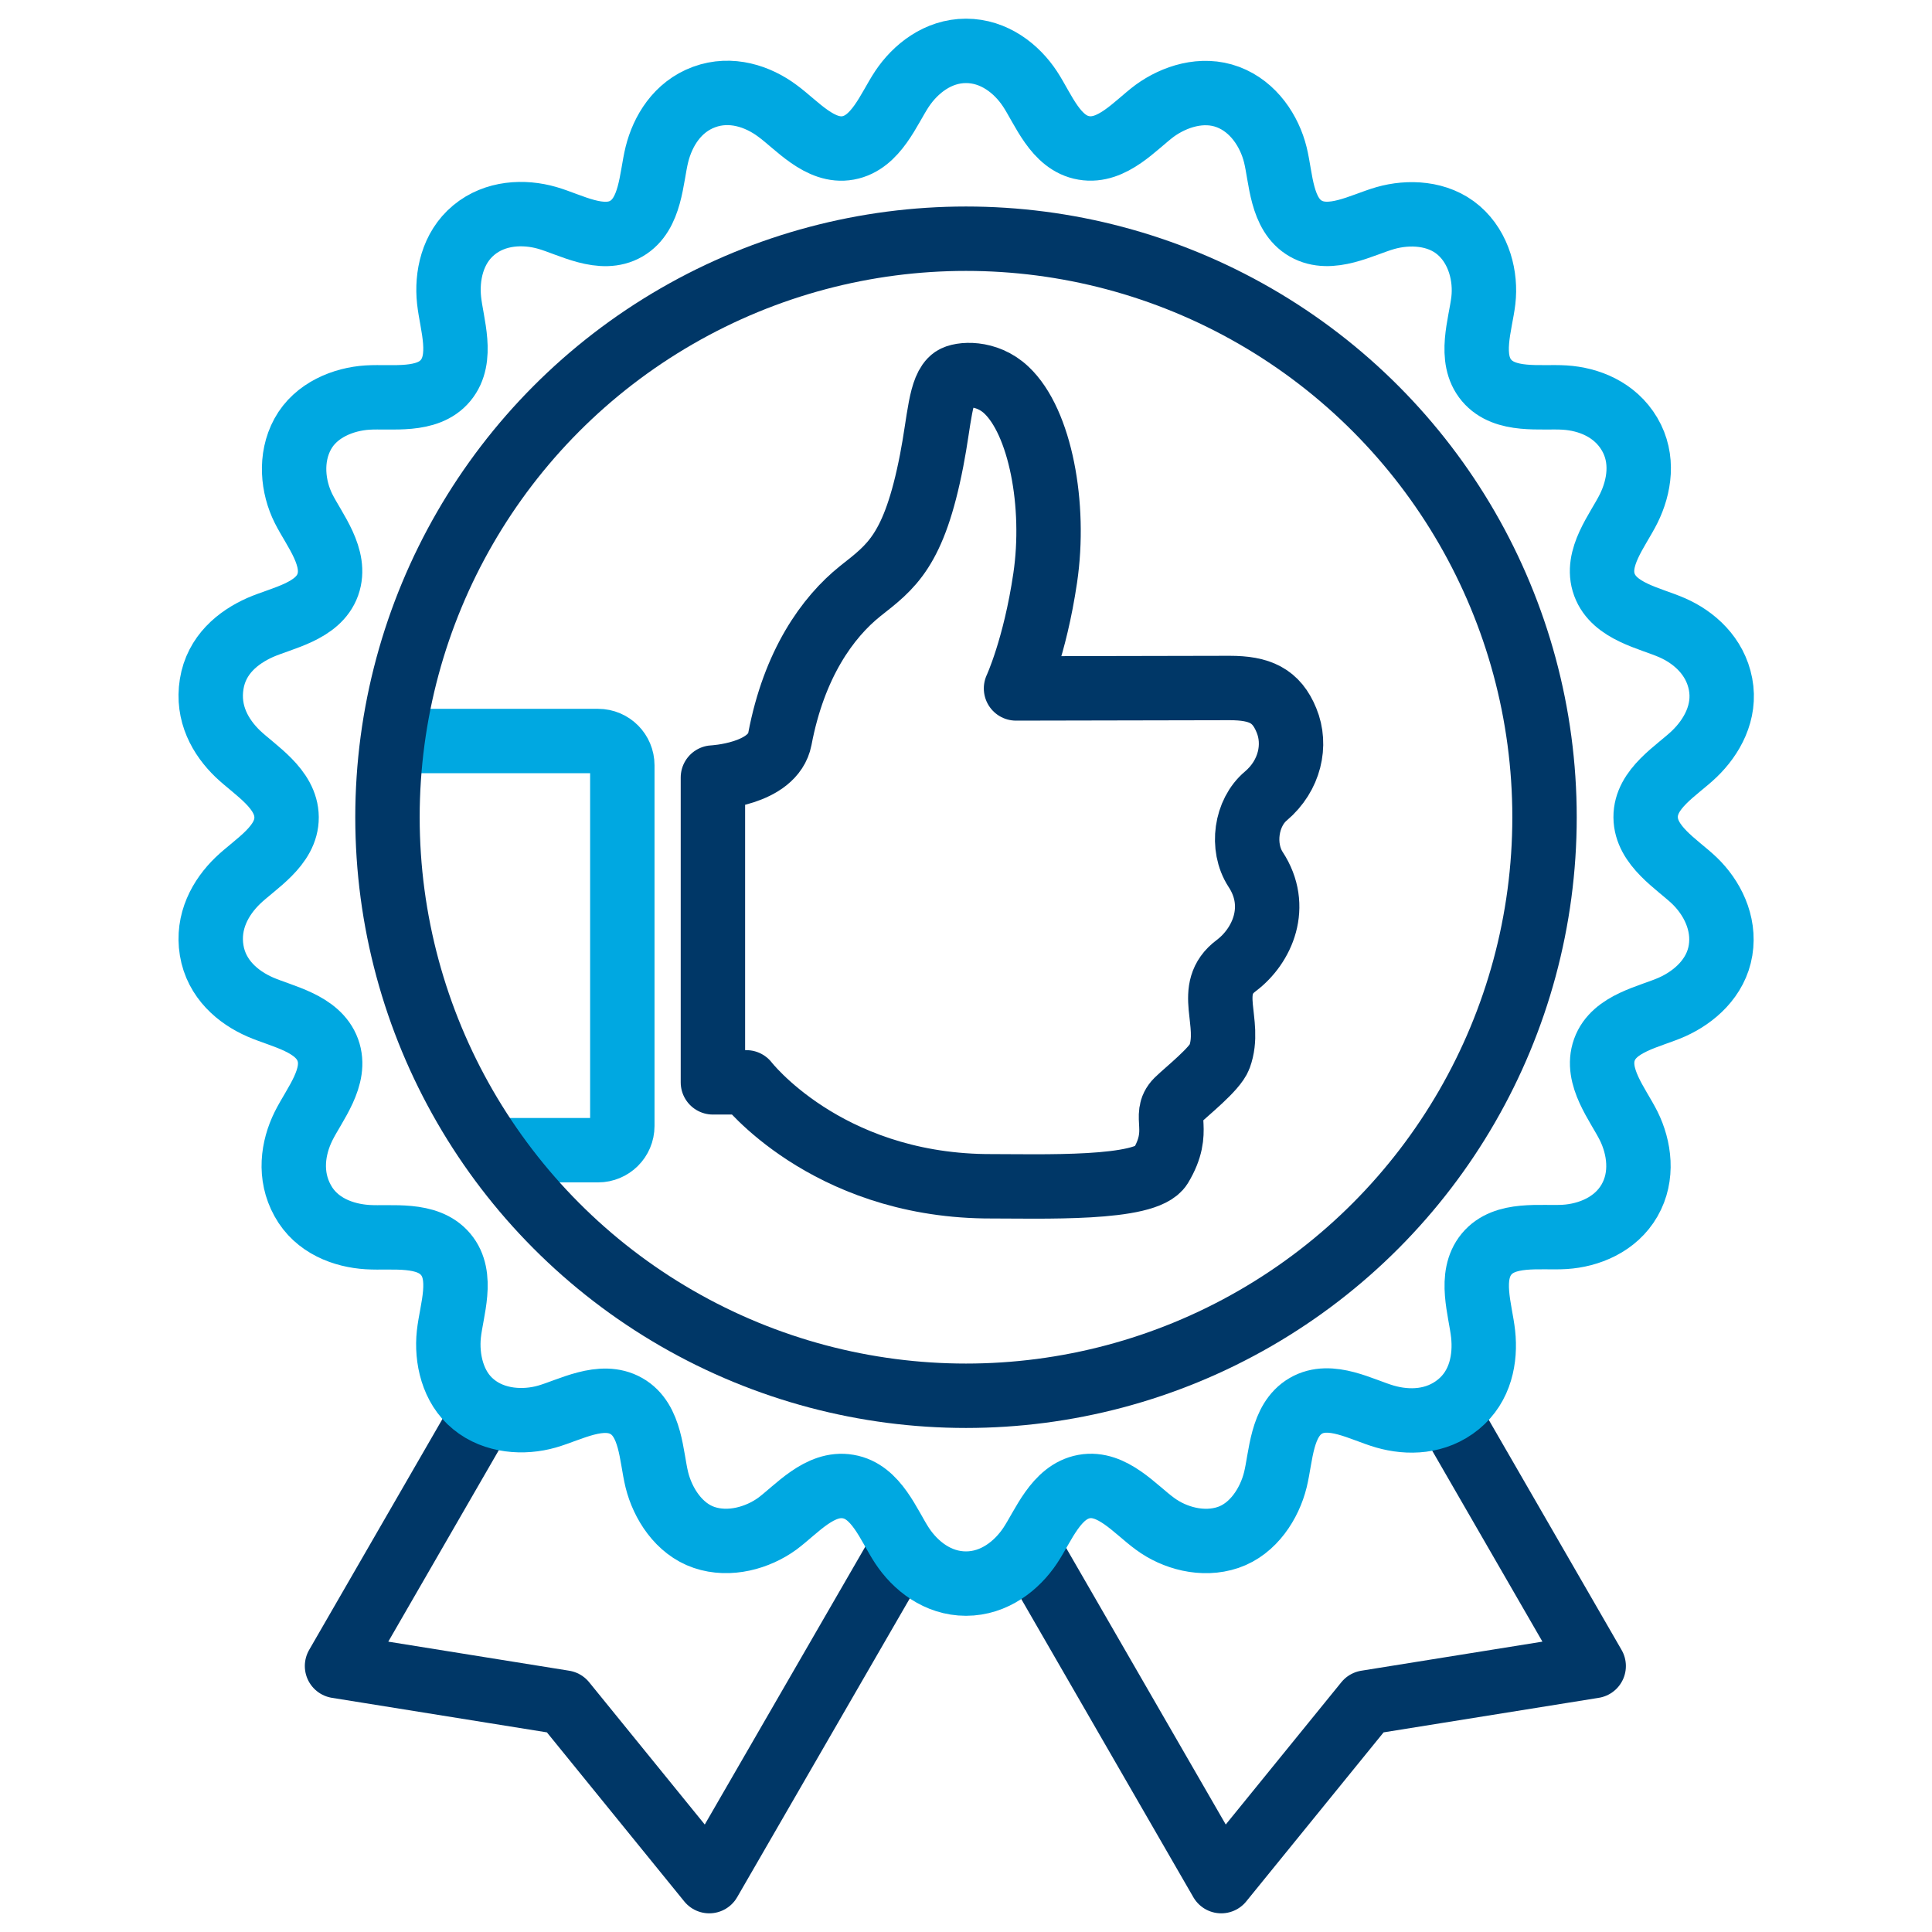 <?xml version="1.0" encoding="utf-8"?>
<!-- Generator: Adobe Illustrator 23.0.2, SVG Export Plug-In . SVG Version: 6.00 Build 0)  -->
<svg version="1.1" id="Layer_1" xmlns="http://www.w3.org/2000/svg" xmlns:xlink="http://www.w3.org/1999/xlink" x="0px" y="0px"
	 viewBox="0 0 90 90" style="enable-background:new 0 0 90 90;" xml:space="preserve">
<style type="text/css">
	.st0{fill:none;}
	.st1{fill:none;stroke:#003767;stroke-width:3;stroke-linecap:round;stroke-linejoin:round;stroke-miterlimit:10;}
	.st2{fill:none;stroke:#00A8E1;stroke-width:3;stroke-linecap:round;stroke-miterlimit:10;}
	.st3{fill:none;stroke:#003767;stroke-width:3;stroke-linecap:round;stroke-miterlimit:10;}
</style>
<rect class="st0" width="90" height="90"/>
<g>
	<polyline class="st1" points="41.81,72.45 33.04,87.63 26.28,79.31 15.7,77.61 22.39,66.02 	"/>
	<polyline class="st1" points="48.13,72.45 56.89,87.63 63.65,79.31 74.24,77.61 67.55,66.02 	"/>
	<path class="st2" d="M18.53,34.52h9.33c0.63,0,1.13,0.51,1.13,1.13v16.8c0,0.63-0.51,1.13-1.13,1.13h-4.61"/>
	<path class="st1" d="M45.88,55.26c-7.46-0.11-11.11-4.84-11.11-4.84l-1.56,0l0-14.2c0,0,2.8-0.13,3.12-1.8
		c0.66-3.48,2.21-5.66,3.75-6.89c1.43-1.13,2.5-1.86,3.32-6.08c0.37-1.89,0.39-3.39,1.01-3.82c0.32-0.22,1.54-0.34,2.47,0.54
		c1.58,1.48,2.31,5.36,1.81,8.75c-0.48,3.26-1.36,5.15-1.36,5.15l9.95-0.02c1.4,0,2.18,0.35,2.65,1.51
		c0.47,1.14,0.16,2.57-0.96,3.52c-0.93,0.78-1.16,2.37-0.48,3.42c1.13,1.72,0.32,3.56-0.9,4.48c-1.48,1.1-0.19,2.63-0.78,4.25
		c-0.21,0.57-1.52,1.6-1.97,2.04c-0.71,0.71,0.24,1.37-0.78,3.06C53.38,55.44,48.57,55.26,45.88,55.26z"/>
	<circle class="st3" cx="45" cy="38.07" r="26.95"/>
	<path class="st2" d="M59.41,7.21c0.27,1.09,0.26,2.78,1.42,3.44c1.16,0.66,2.62-0.18,3.7-0.49c1.08-0.31,2.46-0.26,3.42,0.57
		s1.28,2.16,1.15,3.27s-0.71,2.7,0.15,3.72c0.86,1.02,2.52,0.73,3.64,0.8c1.12,0.07,2.34,0.55,3.02,1.7
		c0.68,1.15,0.46,2.46-0.04,3.47c-0.5,1.01-1.59,2.3-1.13,3.55s2.12,1.55,3.15,2s2.01,1.32,2.26,2.63s-0.41,2.47-1.22,3.25
		c-0.81,0.78-2.28,1.61-2.27,2.95c0.01,1.33,1.46,2.18,2.27,2.95c0.81,0.78,1.43,1.96,1.22,3.25s-1.23,2.18-2.26,2.64
		s-2.7,0.74-3.15,1.99s0.63,2.55,1.13,3.55c0.5,1.01,0.69,2.34,0.04,3.47c-0.65,1.13-1.9,1.63-3.02,1.7
		c-1.12,0.07-2.79-0.23-3.64,0.8c-0.85,1.03-0.28,2.61-0.16,3.73s-0.11,2.42-1.15,3.27s-2.34,0.88-3.42,0.57
		c-1.08-0.31-2.54-1.17-3.69-0.5c-1.15,0.67-1.15,2.36-1.42,3.45c-0.27,1.09-1.02,2.28-2.2,2.68c-1.18,0.4-2.51,0.03-3.41-0.64
		c-0.91-0.66-1.99-1.97-3.3-1.73c-1.31,0.24-1.89,1.82-2.51,2.75s-1.67,1.77-2.99,1.77s-2.36-0.83-2.98-1.77s-1.19-2.53-2.51-2.75
		c-1.32-0.23-2.4,1.06-3.3,1.73c-0.91,0.66-2.23,1.04-3.41,0.64s-1.93-1.59-2.2-2.68c-0.27-1.09-0.26-2.78-1.42-3.44
		c-1.16-0.66-2.62,0.18-3.7,0.49s-2.45,0.23-3.42-0.57c-0.98-0.79-1.27-2.15-1.15-3.27c0.12-1.12,0.71-2.7-0.15-3.72
		s-2.52-0.73-3.64-0.8c-1.12-0.07-2.38-0.53-3.02-1.7c-0.65-1.17-0.46-2.46,0.04-3.47s1.59-2.3,1.13-3.55
		c-0.46-1.25-2.12-1.55-3.15-2c-1.03-0.45-2.04-1.3-2.26-2.64c-0.22-1.34,0.41-2.47,1.22-3.25c0.81-0.78,2.28-1.61,2.27-2.95
		c-0.01-1.33-1.46-2.18-2.27-2.95c-0.81-0.78-1.44-1.88-1.22-3.25s1.23-2.18,2.26-2.64c1.03-0.45,2.7-0.74,3.15-1.99
		c0.45-1.26-0.63-2.55-1.13-3.55s-0.65-2.35-0.04-3.47c0.61-1.12,1.9-1.63,3.02-1.7c1.12-0.07,2.79,0.23,3.64-0.8
		c0.85-1.03,0.28-2.61,0.16-3.73c-0.12-1.12,0.15-2.44,1.15-3.27s2.34-0.88,3.42-0.57s2.54,1.17,3.69,0.5
		c1.15-0.67,1.15-2.36,1.42-3.45c0.27-1.09,0.95-2.22,2.2-2.68c1.25-0.46,2.51-0.03,3.41,0.64c0.91,0.66,1.99,1.97,3.3,1.73
		c1.31-0.24,1.89-1.82,2.51-2.75S43.69,2.37,45,2.37s2.36,0.83,2.98,1.77s1.19,2.53,2.51,2.75c1.32,0.23,2.4-1.06,3.3-1.73
		c0.91-0.66,2.21-1.09,3.41-0.64C58.4,4.97,59.14,6.12,59.41,7.21z"/>
</g>
</svg>
